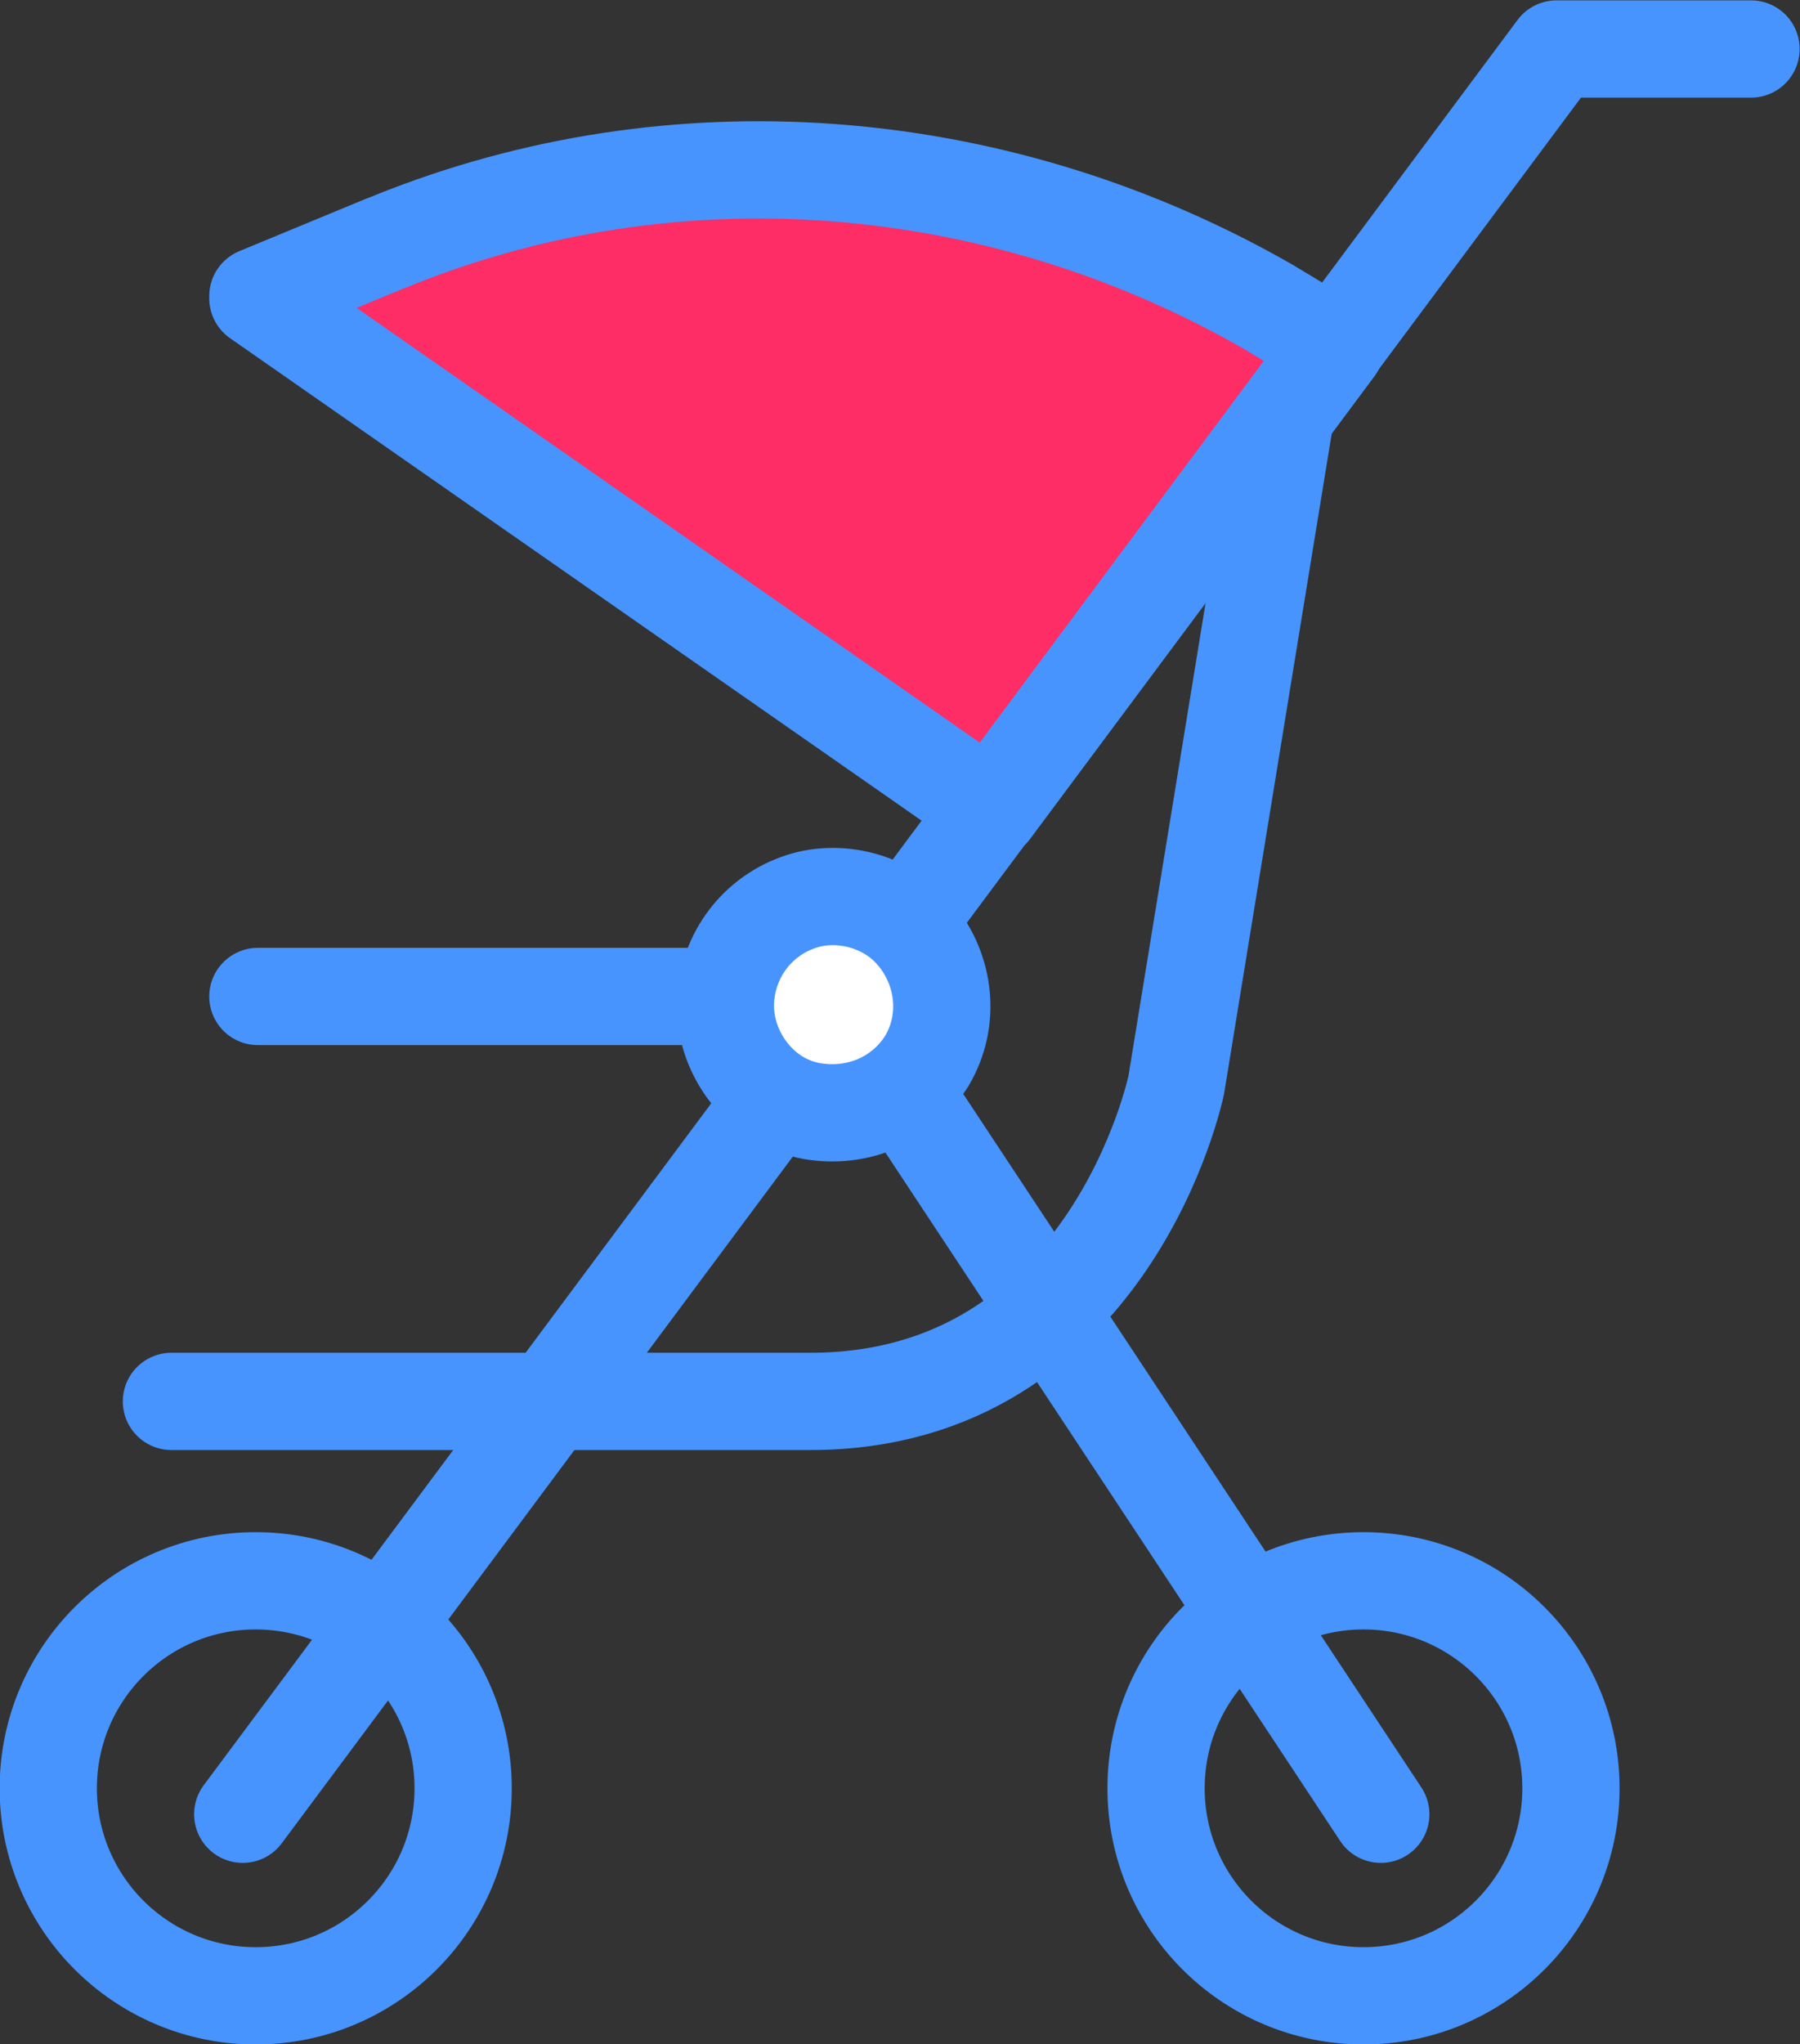 <?xml version="1.0" encoding="UTF-8"?><svg xmlns="http://www.w3.org/2000/svg" viewBox="0 0 24.99 28.37"><rect x="0" y="0" width="24.99" height="28.37" fill="#333333" stroke="none"/><defs><style>.d{fill:none;}.d,.e,.f{stroke:#4794ff;stroke-linecap:round;stroke-linejoin:round;stroke-width:1.35px;}.e{fill:#fff;}.f{fill:#ff2d65;}</style></defs><g id="a"/><g id="b"><g id="c"><g><circle class="d" cx="18.93" cy="24.82" r="2.88"/><circle class="d" cx="3.55" cy="24.82" r="2.88"/><path class="f" d="M13.76,11.24L3.58,4.14v-.03l1.74-.72c.11-.04,.22-.09,.33-.13,3.92-1.51,8.32-1.09,11.96,1l.93,.56-4.78,6.42Z"/><polyline class="d" points="24.31 .68 21.61 .68 3.37 25.18"/><path class="d" d="M17.85,5.74l-1.52,9.32s-.91,4.39-5.08,4.39H2.38"/><polyline class="d" points="3.58 13.83 11.67 13.83 19.17 25.18"/><path class="e" d="M12.71,12.97c-.38-.47-1.08-.65-1.64-.44-.6,.22-.99,.78-1,1.42,0,.69,.5,1.35,1.2,1.47,.63,.11,1.26-.15,1.6-.7,.33-.56,.25-1.25-.15-1.74Z"/></g></g></g></svg>
